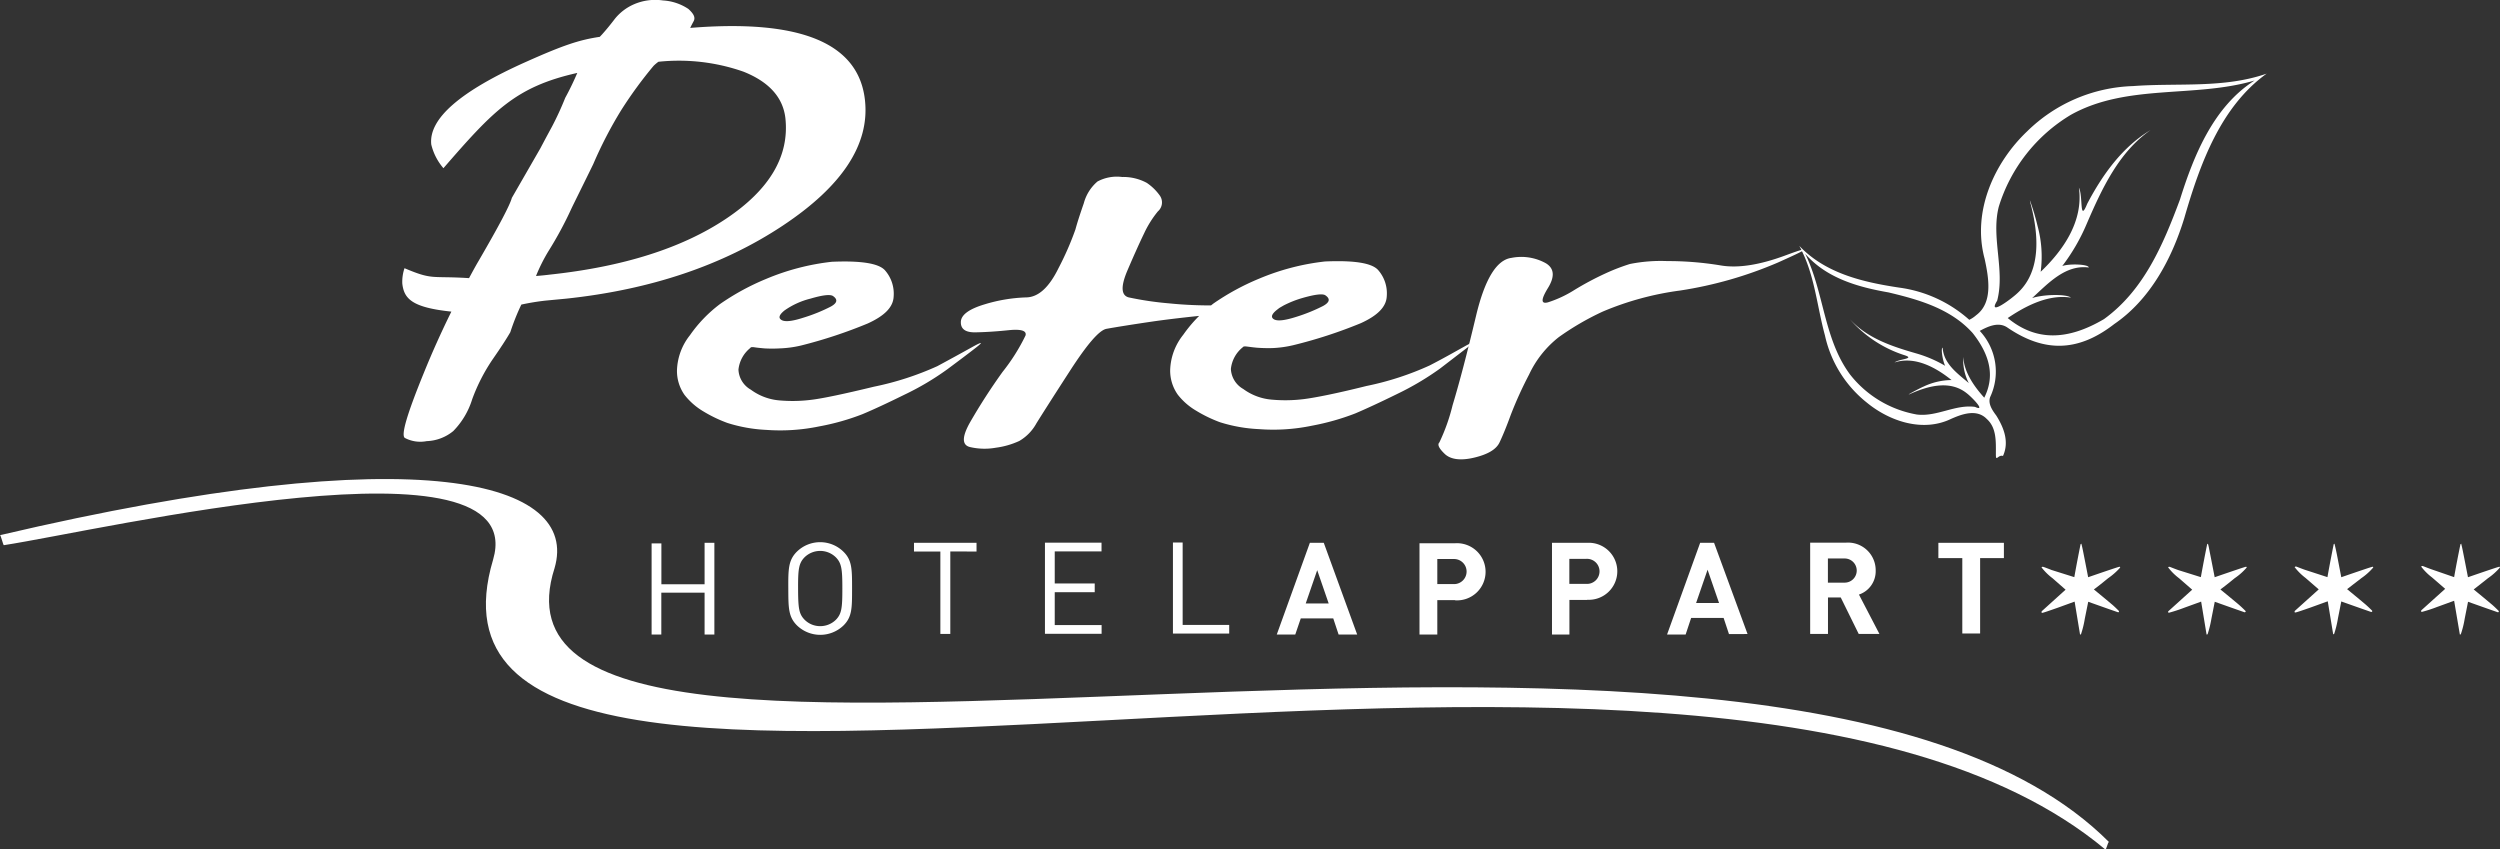 <svg id="Ebene_1" data-name="Ebene 1" xmlns="http://www.w3.org/2000/svg" width="327" height="111.11" viewBox="0 0 327 111.11"><rect x="0" y="0" width="327" height="111.11" fill="#333333" stroke="none"/><defs><style>.cls-1,.cls-2{fill:#fff;}.cls-2{fill-rule:evenodd;}</style></defs><path class="cls-1" d="M127.05,45.46c-1.42.79-2.9,1.6-4.46,2.44a38.91,38.91,0,0,1-8.28,2.68q-5.94,1.44-8.15,1.71a19.62,19.62,0,0,1-4.25.08,7.3,7.3,0,0,1-3.7-1.4,3.17,3.17,0,0,1-1.62-2.62,4.19,4.19,0,0,1,1.57-2.85c0-.1.24-.12.55-.07s.74.09,1.28.14a17.75,17.75,0,0,0,2,0,14.22,14.22,0,0,0,2.76-.37,62,62,0,0,0,8.75-2.89c2.2-1,3.34-2.14,3.39-3.54a4.63,4.63,0,0,0-1.15-3.43c-.83-.9-3.14-1.26-6.93-1.1a31,31,0,0,0-8.62,2.25,31.73,31.73,0,0,0-6,3.27,17.83,17.83,0,0,0-3.94,4.08,7.75,7.75,0,0,0-1.7,4.55,5.42,5.42,0,0,0,1,3.28A8.86,8.86,0,0,0,92,53.81a17.87,17.87,0,0,0,3.14,1.51,19.81,19.81,0,0,0,5.1.91,25.11,25.11,0,0,0,6.93-.46,30.85,30.85,0,0,0,5.65-1.6c1.41-.59,3.24-1.44,5.47-2.54a35.83,35.83,0,0,0,5.61-3.32c1.49-1.11,2.76-2.06,3.77-2.85S128.46,44.67,127.05,45.46Zm-24.44-4.85a10.15,10.15,0,0,1,3.4-1.55c1.56-.46,2.54-.58,2.93-.35.68.46.58.93-.29,1.4a21.62,21.62,0,0,1-3.53,1.43c-1.47.48-2.43.59-2.89.32S101.91,41.18,102.61,40.61Z"/><path class="cls-1" d="M192.05,45.37c1-.79.82-.79-.59,0S188.56,47,187,47.8a38.22,38.22,0,0,1-8.28,2.69c-4,1-6.68,1.52-8.15,1.71a19.6,19.6,0,0,1-4.25.07,7.29,7.29,0,0,1-3.7-1.39A3.18,3.18,0,0,1,161,48.26a4.19,4.19,0,0,1,1.57-2.85c.05-.1.24-.12.55-.08s.74.1,1.28.15a20.38,20.38,0,0,0,2,.05,14.29,14.29,0,0,0,2.76-.38A61.3,61.3,0,0,0,178,42.27c2.2-1,3.34-2.15,3.39-3.54a4.61,4.61,0,0,0-1.15-3.43q-1.24-1.35-6.93-1.1a31,31,0,0,0-8.62,2.25,31.73,31.73,0,0,0-6,3.27l-.29.23c-2.27,0-4.11-.13-5.48-.27a42.09,42.09,0,0,1-5.28-.78q-1.51-.39-.17-3.53c.9-2.1,1.64-3.73,2.2-4.89a13.71,13.71,0,0,1,1.78-2.83,1.55,1.55,0,0,0,.26-2.06A6.63,6.63,0,0,0,150,23.92a6.46,6.46,0,0,0-3.23-.77,5.36,5.36,0,0,0-3.22.59,5.65,5.65,0,0,0-1.79,2.85c-.5,1.44-.87,2.58-1.09,3.41a38.56,38.56,0,0,1-2.21,5.06q-1.86,3.81-4.24,3.84a20.76,20.76,0,0,0-5.44.91c-2,.6-3.07,1.36-3.1,2.29s.6,1.39,1.88,1.37,2.73-.11,4.37-.28,2.38.07,2.21.69a25.28,25.28,0,0,1-3,4.76,77.87,77.87,0,0,0-4.28,6.64q-1.57,2.8,0,3.19a8.35,8.35,0,0,0,3.4.09,10.56,10.56,0,0,0,3.06-.88,6,6,0,0,0,2.25-2.32c.71-1.14,2.17-3.44,4.41-6.9s3.81-5.28,4.75-5.45,2.86-.49,5.78-.92c1.62-.24,3.74-.5,6.34-.77a18.25,18.25,0,0,0-2.09,2.48,7.75,7.75,0,0,0-1.7,4.54,5.43,5.43,0,0,0,1,3.29,8.48,8.48,0,0,0,2.38,2.08,17.9,17.9,0,0,0,3.14,1.52,19.89,19.89,0,0,0,5.1.9,24.72,24.72,0,0,0,6.93-.45,31.67,31.67,0,0,0,5.65-1.6c1.41-.6,3.23-1.44,5.47-2.54a37.12,37.12,0,0,0,5.61-3.32Zm-18.7-6.75c.68.46.58.92-.29,1.4a22.15,22.15,0,0,1-3.53,1.43c-1.47.47-2.44.58-2.89.32s-.33-.68.39-1.25l.27-.21c.08-.06.3-.18.59-.35a13.49,13.49,0,0,1,2.53-1C172,38.51,173,38.39,173.35,38.62Z"/><path class="cls-1" d="M113.14,13.13q-1.2-11.24-22.86-9.48c.15-.32.3-.6.44-.86.28-.51,0-1-.68-1.62A6.67,6.67,0,0,0,86.72.06,7,7,0,0,0,82.9.57a6.56,6.56,0,0,0-2.49,1.91c-.59.78-1.14,1.44-1.64,2l-.32.34c-2.66.39-4.78,1.1-9.53,3.22Q55.87,13.84,56.41,18.9A7.39,7.39,0,0,0,58,22c6.53-7.52,9.43-10.65,17.51-12.46-.41.95-.92,2.06-1.58,3.26a40,40,0,0,1-1.74,3.78c-.86,1.58-1.51,2.82-1.51,2.82l-3.73,6.48q-.36,1.39-4.35,8.25c-.43.73-.84,1.49-1.25,2.25-5-.32-4.69.29-8.44-1.3a5.55,5.55,0,0,0-.29,2c.22,2,1.27,3.14,6.42,3.68-1.28,2.59-2.49,5.27-3.62,8.06-2.14,5.25-3,8.08-2.47,8.46a4.34,4.34,0,0,0,2.86.42,5.77,5.77,0,0,0,3.48-1.32,10.24,10.24,0,0,0,2.47-4.15A23.77,23.77,0,0,1,64.44,47c1.07-1.54,1.84-2.73,2.31-3.55a29.37,29.37,0,0,1,1.44-3.61,31.16,31.16,0,0,1,3.16-.52l2.74-.26q16.56-1.77,28.27-9.53T113.14,13.13ZM94.91,28.65q-8.61,5.73-23,7.27c-.54.07-1.15.13-1.8.18a22.37,22.37,0,0,1,1.61-3.22,48.75,48.75,0,0,0,3.06-5.68c.43-.89,2.58-5.23,2.82-5.74a54.26,54.26,0,0,1,3.66-7.06A54.7,54.7,0,0,1,85.5,8.6a5.89,5.89,0,0,1,.62-.52,25.53,25.53,0,0,1,11.14,1.3q5,2,5.47,6.08Q103.53,22.92,94.91,28.65Z"/><path class="cls-2" d="M285.14,26.1c-2.23,6-4.77,11.9-9.94,15.64-4.82,2.84-8.94,2.88-12.59-.14,1.77-1.18,5-3.19,8.27-2.67-.61-.49-3.58-.44-5.08.06,2.07-1.89,4.34-4.4,7.41-4,0-.43-2.54-.53-3.47-.19a25.28,25.28,0,0,0,3.17-5.45c2-4.63,4.22-9.45,8.39-12.34-3.68,2.2-6.28,5.81-8.29,9.64-1.06,2.61-.52-1-1.09-2.1.62,4.41-2.1,8.24-5,11a15.13,15.13,0,0,0-.41-6,30.39,30.39,0,0,0-1-3.35,3.39,3.39,0,0,0,.12.56c1,3.84,1.39,8.58-1.62,11.46-.74.75-4.14,3.31-2.78,1.11,1.05-4-.82-8.26.21-12.29A21.31,21.31,0,0,1,270.9,15c7.36-4.08,16.14-2.15,24-4.47C289.6,13.9,287,20.15,285.14,26.1ZM256.56,42.18c-2.75-2.18-6.14-3.12-9.53-3.93-3.91-.68-8.11-1.83-10.91-5.06C238.6,38.25,238.55,44.38,242,49a14.22,14.22,0,0,0,8.73,5.22c2.62.32,5-1.35,7.6-1,1.54.71-.49-1.34-1.05-1.76-2.17-1.76-5-1-7.28,0-1.19.54,1.12-.7,1.61-.9a8.72,8.72,0,0,1,3.65-.85c-2.09-1.68-4.81-3.15-7.45-2.3.61-.49,2.91-.47,1.14-1a15.93,15.93,0,0,1-7-4.67c2.32,2.54,5.59,3.59,8.71,4.49a16.32,16.32,0,0,1,3.77,1.62c-.32-.6-.6-2.34-.33-2.37.13,2.13,2,3.41,3.42,4.63a6.53,6.53,0,0,1-.72-3.42c.11,2.25,1.78,4.25,2.74,5.33,1.36-2.71.83-5.44-1.44-8.36l-.13-.16A13.33,13.33,0,0,0,256.56,42.18Zm1-.34a3.77,3.77,0,0,0,.92-.61c2.23-1.65,1.64-4.92,1.11-7.38-1.67-6.21,1.27-12.59,5.55-16.66A20.67,20.67,0,0,1,279,11.26c5.82-.44,11.88.33,17.48-1.63-6,4.31-8.73,11.81-10.77,18.88-1.66,5.43-4.53,10.71-9.16,13.87-4.78,3.72-9.23,3.71-14,.45-1.15-.77-2.51-.14-3.6.45a7.81,7.81,0,0,1,1.37,8.64c-.33.86.27,1.74.79,2.43,1,1.59,1.72,3.45.88,5.29-.65-.21-.93.85-.93-.21,0-1.61.12-3.46-1.19-4.63-1.31-1.35-3.25-.64-4.69,0-3.62,1.74-7.94.37-11-2.14a15.44,15.44,0,0,1-5.48-8.8c-1-3.67-1.32-7.59-3-11-.38.22-1.43.71-3.15,1.48A52.33,52.33,0,0,1,219.77,38a39,39,0,0,0-10.12,2.75,35.47,35.47,0,0,0-5.75,3.34A13.42,13.42,0,0,0,200,49a49.85,49.85,0,0,0-2.42,5.34c-.52,1.43-1,2.6-1.44,3.53s-1.57,1.58-3.37,2-3.07.2-3.8-.5-1-1.21-.7-1.5A25,25,0,0,0,190,53q1.34-4.43,3.06-11.66t4.64-7.61a6.61,6.61,0,0,1,4.49.7q1.67,1,.27,3.26c-.91,1.49-.92,2.1,0,1.86a14.91,14.91,0,0,0,3.47-1.62A39,39,0,0,1,210,35.76a26.56,26.56,0,0,1,3.19-1.23,20.69,20.69,0,0,1,4.89-.38,42.29,42.29,0,0,1,7,.57q3.38.57,8.45-1.31c1.08-.4,1.77-.64,2.09-.72-.08-.18-.18-.35-.27-.53,3.46,3.65,8.44,4.76,13.07,5.46A17.16,17.16,0,0,1,257.59,41.84Z"/><path class="cls-2" d="M275.87,110.15c-.16-.13-.35,1.08-.51.95C221.19,65.92,49.34,124,64.5,73.19c5-17.1-51.17-3.85-64-1.88C.42,71.32.09,69.94,0,70c55.41-13,75.82-6.95,72.54,4.3C59.29,115.43,231,65.19,275.87,110.15Z"/><path class="cls-1" d="M92.16,83V77.52H86.5V83H85.23l0-11.92h1.28v5.34h5.65V71h1.28V83Z"/><path class="cls-1" d="M110.34,81.8a4.38,4.38,0,0,1-6.1,0c-1.12-1.12-1.12-2.29-1.13-4.82s0-3.7,1.12-4.82a4.35,4.35,0,0,1,6.09,0c1.13,1.11,1.13,2.29,1.13,4.82S111.46,80.68,110.34,81.8Zm-1-8.89a2.92,2.92,0,0,0-4.12,0c-.75.78-.84,1.58-.83,4.08s.09,3.29.84,4.06a2.86,2.86,0,0,0,2.06.85,2.9,2.9,0,0,0,2.06-.85c.75-.78.83-1.58.83-4.07S110.09,73.68,109.34,72.91Z"/><path class="cls-1" d="M124.3,72.13V82.92H123V72.14h-3.45V71h8.18v1.14Z"/><path class="cls-1" d="M136.68,82.9l0-11.92h7.4v1.14h-6.12v4.2h5.23v1.14h-5.23v4.3h6.13v1.14Z"/><path class="cls-1" d="M153.42,82.87l0-11.91h1.27l0,10.78h6.09v1.13Z"/><path class="cls-1" d="M175.09,83l-.7-2.11h-4.25L169.42,83H167l4.33-12h1.82L177.52,83Zm-2.8-8.42-1.5,4.35h3Z"/><path class="cls-1" d="M190.33,78.5H188V83h-2.33l0-11.94h4.63a3.74,3.74,0,1,1,0,7.46Zm-.12-5.38H188V76.4h2.19a1.64,1.64,0,1,0,0-3.28Z"/><path class="cls-1" d="M207.58,78.47h-2.3V83H203V71h4.62a3.73,3.73,0,1,1,0,7.45Zm-.12-5.37h-2.19v3.27h2.18a1.64,1.64,0,1,0,0-3.27Z"/><path class="cls-1" d="M226.15,82.94l-.7-2.11H221.2L220.48,83h-2.43l4.33-12h1.82l4.38,11.93Zm-2.8-8.42-1.5,4.35h3Z"/><path class="cls-1" d="M243.12,82.92l-2.35-4.77H239.1v4.77h-2.33l0-11.94h4.68a3.62,3.62,0,0,1,3.89,3.66,3.22,3.22,0,0,1-2.19,3.13l2.68,5.15Zm-1.83-9.87h-2.2v3.16h2.19a1.58,1.58,0,1,0,0-3.16Z"/><path class="cls-1" d="M259,73v9.86h-2.33V73h-3.13V71l8.57,0V73Z"/><path class="cls-1" d="M271.32,75.49c.25-1.42.53-2.86.82-4.32a.13.13,0,0,1,.09,0,.35.35,0,0,1,0-.11s.08.29.19.82.36,1.81.71,3.62c2.67-.92,4-1.37,4.11-1.37a.11.11,0,0,1,.08.11,9,9,0,0,1-1.56,1.38c-.42.33-1,.83-1.88,1.48.64.53,1.41,1.15,2.28,1.89.25.2.58.51,1,.93,0,0,0,.06,0,.11a.17.17,0,0,1-.11.06s-1.34-.46-3.91-1.38l-.45,2.23a12.61,12.61,0,0,1-.49,2,.14.14,0,0,1-.13.06l0,0,0,0-.71-4.31-2.23.81c-1.23.43-1.89.66-2,.66s-.06,0-.1-.1a.23.23,0,0,1,.05-.13l3.1-2.8-1.7-1.49a7.57,7.57,0,0,1-1.45-1.43.19.19,0,0,1,.11-.07h.08q.08,0,1.14.42Z"/><path class="cls-1" d="M287.87,75.49c.26-1.42.53-2.86.83-4.32a.09.09,0,0,1,.08,0l0-.11a6.21,6.21,0,0,1,.19.82c.12.6.36,1.81.71,3.62,2.68-.92,4-1.37,4.11-1.37a.1.1,0,0,1,.08.1,7.92,7.92,0,0,1-1.56,1.39c-.41.33-1,.83-1.88,1.48.65.53,1.41,1.15,2.29,1.89.24.2.58.51,1,.93a.12.12,0,0,1,0,.11.22.22,0,0,1-.12.06s-1.34-.46-3.91-1.38l-.44,2.23a14,14,0,0,1-.49,2,.16.16,0,0,1-.14.06l0,0,0,0-.71-4.31-2.23.81a19.92,19.92,0,0,1-2,.65s-.05,0-.09-.09a.14.14,0,0,1,.05-.13l3.1-2.8-1.71-1.49a7.3,7.3,0,0,1-1.44-1.43.2.2,0,0,1,.1-.07h.09c.05,0,.43.17,1.12.42Z"/><path class="cls-1" d="M304.43,75.49c.25-1.42.53-2.86.82-4.32a.13.13,0,0,1,.09,0,.2.2,0,0,1,0-.11s.07.29.19.82.36,1.81.71,3.62c2.67-.92,4-1.37,4.11-1.37a.1.1,0,0,1,.07.1,8,8,0,0,1-1.55,1.39L307,77.06c.64.53,1.4,1.15,2.28,1.89.24.2.58.51,1,.93a.16.16,0,0,1,0,.11.22.22,0,0,1-.12.06s-1.35-.46-3.92-1.38l-.44,2.23a12.61,12.61,0,0,1-.49,2,.15.15,0,0,1-.13.06l0,0,0,0-.71-4.31-2.24.81c-1.22.43-1.88.65-2,.65s-.06,0-.1-.09a.23.23,0,0,1,.05-.13l3.11-2.8-1.72-1.49a7.65,7.65,0,0,1-1.44-1.43s.05,0,.11-.07h.08c.05,0,.43.17,1.13.42Z"/><path class="cls-1" d="M321,75.49c.25-1.42.53-2.86.83-4.32a.09.09,0,0,1,.08,0l0-.11s.08.29.19.82.36,1.81.71,3.62c2.67-.92,4-1.37,4.11-1.37a.09.09,0,0,1,.07.1,8,8,0,0,1-1.55,1.39l-1.88,1.48c.64.53,1.41,1.15,2.28,1.89.25.2.58.51,1,.93,0,0,0,.06,0,.11a.17.17,0,0,1-.11.06s-1.34-.46-3.91-1.38l-.44,2.23a12,12,0,0,1-.5,2,.14.14,0,0,1-.13.06l0,0,0,0L321,78.58l-2.23.81a17.9,17.9,0,0,1-2,.65s-.06,0-.09-.09a.18.18,0,0,1,.05-.14l3.1-2.79-1.72-1.49a7.41,7.41,0,0,1-1.43-1.43s.05,0,.1-.07h.08c.06,0,.43.17,1.13.42Z"/></svg>